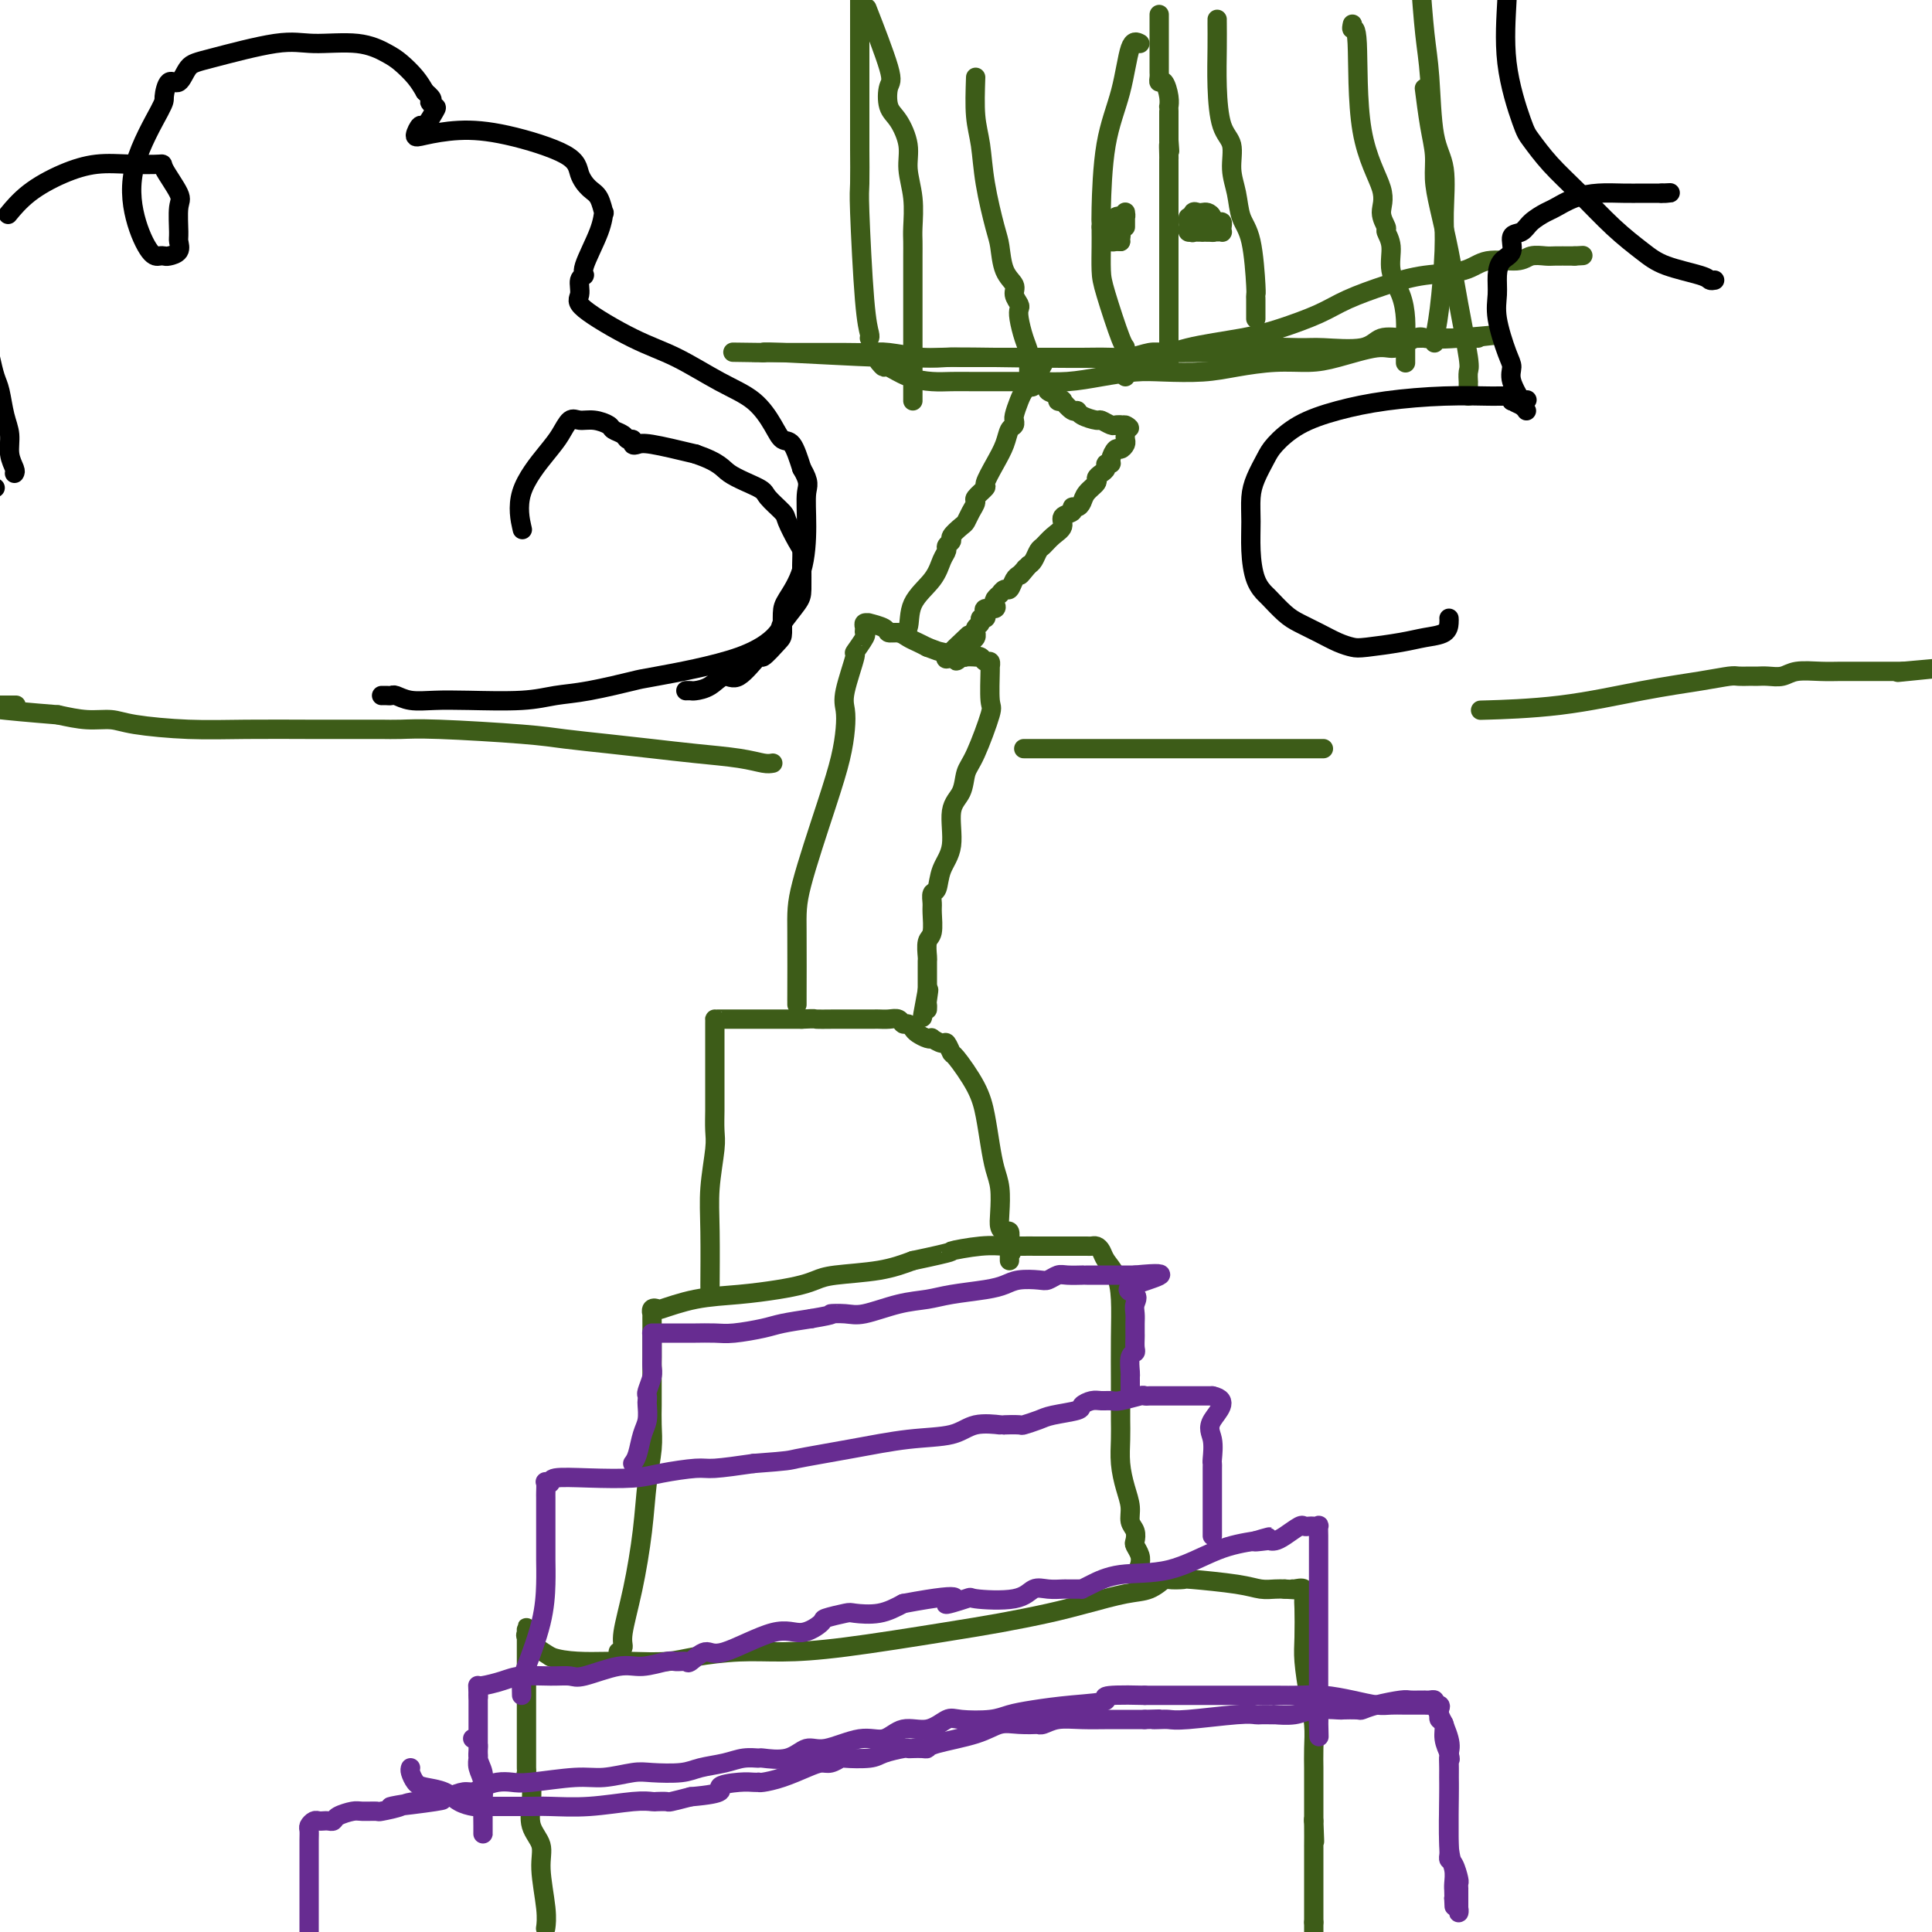 <svg viewBox='0 0 400 400' version='1.1' xmlns='http://www.w3.org/2000/svg' xmlns:xlink='http://www.w3.org/1999/xlink'><g fill='none' stroke='#3D5C18' stroke-width='4' stroke-linecap='round' stroke-linejoin='round'><path d='M113,399c-0.035,0.244 -0.069,0.489 0,0c0.069,-0.489 0.243,-1.711 0,-4c-0.243,-2.289 -0.903,-5.644 -1,-8c-0.097,-2.356 0.367,-3.713 0,-5c-0.367,-1.287 -1.566,-2.506 -2,-4c-0.434,-1.494 -0.102,-3.265 0,-4c0.102,-0.735 -0.025,-0.435 0,-1c0.025,-0.565 0.203,-1.997 0,-3c-0.203,-1.003 -0.786,-1.578 -1,-2c-0.214,-0.422 -0.057,-0.690 0,-1c0.057,-0.310 0.015,-0.662 0,-1c-0.015,-0.338 -0.004,-0.661 0,-1c0.004,-0.339 0.001,-0.692 0,-1c-0.001,-0.308 -0.000,-0.569 0,-1c0.000,-0.431 0.000,-1.030 0,-2c-0.000,-0.970 0.000,-2.311 0,-4c-0.000,-1.689 -0.000,-3.725 0,-7c0.000,-3.275 0.000,-7.788 0,-10c-0.000,-2.212 -0.001,-2.121 0,-2c0.001,0.121 0.006,0.273 0,0c-0.006,-0.273 -0.021,-0.971 0,-1c0.021,-0.029 0.078,0.611 0,1c-0.078,0.389 -0.290,0.528 0,1c0.290,0.472 1.083,1.278 2,2c0.917,0.722 1.959,1.361 3,2'/><path d='M114,343c2.997,1.158 7.989,1.053 11,1c3.011,-0.053 4.040,-0.052 6,0c1.960,0.052 4.850,0.156 7,0c2.150,-0.156 3.558,-0.573 6,-1c2.442,-0.427 5.916,-0.863 9,-1c3.084,-0.137 5.779,0.024 9,0c3.221,-0.024 6.970,-0.233 13,-1c6.030,-0.767 14.342,-2.094 20,-3c5.658,-0.906 8.663,-1.393 12,-2c3.337,-0.607 7.007,-1.333 10,-2c2.993,-0.667 5.311,-1.275 8,-2c2.689,-0.725 5.751,-1.567 8,-2c2.249,-0.433 3.684,-0.456 5,-1c1.316,-0.544 2.512,-1.607 3,-2c0.488,-0.393 0.269,-0.116 1,0c0.731,0.116 2.412,0.069 3,0c0.588,-0.069 0.083,-0.162 2,0c1.917,0.162 6.256,0.580 9,1c2.744,0.420 3.893,0.844 5,1c1.107,0.156 2.174,0.045 3,0c0.826,-0.045 1.413,-0.022 2,0'/><path d='M266,329c4.353,0.301 2.736,0.055 2,0c-0.736,-0.055 -0.589,0.081 0,0c0.589,-0.081 1.621,-0.380 2,0c0.379,0.380 0.104,1.440 0,2c-0.104,0.560 -0.038,0.620 0,2c0.038,1.380 0.049,4.080 0,6c-0.049,1.920 -0.157,3.060 0,5c0.157,1.940 0.578,4.680 1,7c0.422,2.320 0.845,4.218 1,6c0.155,1.782 0.041,3.446 0,5c-0.041,1.554 -0.011,2.998 0,4c0.011,1.002 0.003,1.564 0,2c-0.003,0.436 -0.001,0.747 0,1c0.001,0.253 0.000,0.448 0,1c-0.000,0.552 -0.000,1.460 0,2c0.000,0.540 0.000,0.712 0,1c-0.000,0.288 -0.000,0.693 0,1c0.000,0.307 0.000,0.516 0,1c-0.000,0.484 -0.000,1.242 0,2'/><path d='M272,377c0.309,7.718 0.083,3.013 0,1c-0.083,-2.013 -0.022,-1.335 0,0c0.022,1.335 0.006,3.328 0,4c-0.006,0.672 -0.002,0.024 0,0c0.002,-0.024 0.000,0.575 0,1c-0.000,0.425 -0.000,0.677 0,1c0.000,0.323 0.000,0.716 0,1c-0.000,0.284 -0.000,0.458 0,1c0.000,0.542 0.000,1.451 0,2c-0.000,0.549 -0.000,0.739 0,1c0.000,0.261 0.000,0.595 0,1c-0.000,0.405 -0.000,0.882 0,1c0.000,0.118 0.000,-0.122 0,0c-0.000,0.122 -0.000,0.606 0,1c0.000,0.394 0.000,0.697 0,1c-0.000,0.303 -0.000,0.606 0,1c0.000,0.394 0.000,0.879 0,1c-0.000,0.121 -0.000,-0.122 0,0c0.000,0.122 0.000,0.610 0,1c-0.000,0.390 -0.000,0.683 0,1c0.000,0.317 0.000,0.659 0,1'/><path d='M272,398c0.000,3.500 0.000,1.750 0,0'/><path d='M128,342c0.469,-0.277 0.937,-0.554 1,-1c0.063,-0.446 -0.281,-1.063 0,-3c0.281,-1.937 1.185,-5.196 2,-9c0.815,-3.804 1.539,-8.153 2,-12c0.461,-3.847 0.659,-7.193 1,-10c0.341,-2.807 0.823,-5.076 1,-7c0.177,-1.924 0.047,-3.503 0,-5c-0.047,-1.497 -0.013,-2.910 0,-4c0.013,-1.090 0.003,-1.855 0,-4c-0.003,-2.145 -0.001,-5.670 0,-8c0.001,-2.330 -0.001,-3.465 0,-4c0.001,-0.535 0.004,-0.469 0,-1c-0.004,-0.531 -0.017,-1.657 0,-2c0.017,-0.343 0.062,0.097 0,0c-0.062,-0.097 -0.232,-0.733 0,-1c0.232,-0.267 0.865,-0.166 1,0c0.135,0.166 -0.228,0.395 1,0c1.228,-0.395 4.047,-1.415 7,-2c2.953,-0.585 6.038,-0.734 9,-1c2.962,-0.266 5.799,-0.648 8,-1c2.201,-0.352 3.767,-0.674 5,-1c1.233,-0.326 2.135,-0.654 3,-1c0.865,-0.346 1.694,-0.708 4,-1c2.306,-0.292 6.087,-0.512 9,-1c2.913,-0.488 4.956,-1.244 7,-2'/><path d='M189,261c9.874,-2.094 7.560,-1.829 8,-2c0.440,-0.171 3.633,-0.778 6,-1c2.367,-0.222 3.908,-0.060 5,0c1.092,0.060 1.736,0.016 3,0c1.264,-0.016 3.150,-0.004 4,0c0.850,0.004 0.664,0.001 1,0c0.336,-0.001 1.193,-0.000 2,0c0.807,0.000 1.564,0.000 2,0c0.436,-0.000 0.550,-0.001 1,0c0.450,0.001 1.234,0.003 2,0c0.766,-0.003 1.514,-0.009 2,0c0.486,0.009 0.711,0.035 1,0c0.289,-0.035 0.641,-0.130 1,0c0.359,0.130 0.723,0.484 1,1c0.277,0.516 0.467,1.194 1,2c0.533,0.806 1.411,1.742 2,3c0.589,1.258 0.890,2.839 1,5c0.110,2.161 0.030,4.902 0,8c-0.030,3.098 -0.009,6.554 0,9c0.009,2.446 0.005,3.883 0,5c-0.005,1.117 -0.011,1.916 0,3c0.011,1.084 0.041,2.454 0,4c-0.041,1.546 -0.151,3.267 0,5c0.151,1.733 0.562,3.476 1,5c0.438,1.524 0.901,2.827 1,4c0.099,1.173 -0.166,2.215 0,3c0.166,0.785 0.763,1.313 1,2c0.237,0.687 0.115,1.535 0,2c-0.115,0.465 -0.223,0.548 0,1c0.223,0.452 0.778,1.272 1,2c0.222,0.728 0.111,1.364 0,2'/><path d='M236,324c0.619,8.687 0.166,2.906 0,1c-0.166,-1.906 -0.044,0.064 0,1c0.044,0.936 0.012,0.839 0,1c-0.012,0.161 -0.003,0.579 0,1c0.003,0.421 0.001,0.844 0,1c-0.001,0.156 -0.000,0.045 0,0c0.000,-0.045 0.000,-0.022 0,0'/><path d='M147,268c0.002,-0.586 0.004,-1.171 0,-1c-0.004,0.171 -0.015,1.100 0,-1c0.015,-2.100 0.057,-7.227 0,-11c-0.057,-3.773 -0.211,-6.191 0,-9c0.211,-2.809 0.789,-6.010 1,-8c0.211,-1.990 0.057,-2.770 0,-4c-0.057,-1.230 -0.015,-2.908 0,-4c0.015,-1.092 0.004,-1.596 0,-2c-0.004,-0.404 -0.001,-0.709 0,-2c0.001,-1.291 0.000,-3.568 0,-5c-0.000,-1.432 -0.000,-2.020 0,-3c0.000,-0.980 -0.000,-2.354 0,-3c0.000,-0.646 0.001,-0.565 0,-1c-0.001,-0.435 -0.002,-1.384 0,-2c0.002,-0.616 0.008,-0.897 0,-1c-0.008,-0.103 -0.031,-0.028 0,0c0.031,0.028 0.115,0.007 1,0c0.885,-0.007 2.569,-0.002 4,0c1.431,0.002 2.607,0.001 4,0c1.393,-0.001 3.002,-0.000 4,0c0.998,0.000 1.384,0.000 2,0c0.616,-0.000 1.462,-0.000 2,0c0.538,0.000 0.769,0.000 1,0'/><path d='M166,211c3.279,-0.155 2.475,-0.041 3,0c0.525,0.041 2.378,0.011 4,0c1.622,-0.011 3.011,-0.003 4,0c0.989,0.003 1.577,0.001 2,0c0.423,-0.001 0.680,-0.001 1,0c0.320,0.001 0.701,0.004 1,0c0.299,-0.004 0.514,-0.016 1,0c0.486,0.016 1.244,0.060 2,0c0.756,-0.060 1.511,-0.223 2,0c0.489,0.223 0.712,0.834 1,1c0.288,0.166 0.642,-0.113 1,0c0.358,0.113 0.721,0.618 1,1c0.279,0.382 0.474,0.643 1,1c0.526,0.357 1.384,0.812 2,1c0.616,0.188 0.992,0.111 1,0c0.008,-0.111 -0.351,-0.255 0,0c0.351,0.255 1.414,0.909 2,1c0.586,0.091 0.696,-0.382 1,0c0.304,0.382 0.802,1.620 1,2c0.198,0.380 0.094,-0.096 1,1c0.906,1.096 2.821,3.765 4,6c1.179,2.235 1.623,4.037 2,6c0.377,1.963 0.689,4.088 1,6c0.311,1.912 0.622,3.613 1,5c0.378,1.387 0.823,2.461 1,4c0.177,1.539 0.086,3.542 0,5c-0.086,1.458 -0.167,2.370 0,3c0.167,0.630 0.584,0.977 1,1c0.416,0.023 0.833,-0.279 1,0c0.167,0.279 0.083,1.140 0,2'/><path d='M209,257c0.774,4.200 0.207,1.700 0,1c-0.207,-0.700 -0.056,0.400 0,1c0.056,0.600 0.015,0.700 0,1c-0.015,0.300 -0.004,0.800 0,1c0.004,0.200 0.002,0.100 0,0'/><path d='M165,208c-0.000,-0.217 -0.001,-0.435 0,-1c0.001,-0.565 0.002,-1.478 0,-1c-0.002,0.478 -0.008,2.345 0,0c0.008,-2.345 0.030,-8.903 0,-13c-0.030,-4.097 -0.113,-5.734 1,-10c1.113,-4.266 3.420,-11.161 5,-16c1.580,-4.839 2.431,-7.620 3,-10c0.569,-2.380 0.854,-4.358 1,-6c0.146,-1.642 0.152,-2.948 0,-4c-0.152,-1.052 -0.461,-1.850 0,-4c0.461,-2.150 1.693,-5.651 2,-7c0.307,-1.349 -0.311,-0.547 0,-1c0.311,-0.453 1.552,-2.160 2,-3c0.448,-0.840 0.103,-0.814 0,-1c-0.103,-0.186 0.036,-0.583 0,-1c-0.036,-0.417 -0.246,-0.854 0,-1c0.246,-0.146 0.947,-0.001 1,0c0.053,0.001 -0.544,-0.140 0,0c0.544,0.140 2.229,0.562 3,1c0.771,0.438 0.629,0.891 1,1c0.371,0.109 1.254,-0.125 2,0c0.746,0.125 1.355,0.611 2,1c0.645,0.389 1.327,0.683 2,1c0.673,0.317 1.336,0.659 2,1'/><path d='M192,134c2.455,0.939 2.093,0.788 3,1c0.907,0.212 3.083,0.788 4,1c0.917,0.212 0.574,0.061 1,0c0.426,-0.061 1.620,-0.032 2,0c0.380,0.032 -0.056,0.065 0,0c0.056,-0.065 0.604,-0.230 1,0c0.396,0.230 0.641,0.854 1,1c0.359,0.146 0.831,-0.185 1,0c0.169,0.185 0.036,0.886 0,1c-0.036,0.114 0.026,-0.357 0,1c-0.026,1.357 -0.138,4.544 0,6c0.138,1.456 0.526,1.180 0,3c-0.526,1.820 -1.967,5.736 -3,8c-1.033,2.264 -1.657,2.877 -2,4c-0.343,1.123 -0.406,2.757 -1,4c-0.594,1.243 -1.718,2.097 -2,4c-0.282,1.903 0.278,4.856 0,7c-0.278,2.144 -1.395,3.478 -2,5c-0.605,1.522 -0.697,3.231 -1,4c-0.303,0.769 -0.817,0.599 -1,1c-0.183,0.401 -0.035,1.372 0,2c0.035,0.628 -0.043,0.913 0,2c0.043,1.087 0.208,2.978 0,4c-0.208,1.022 -0.788,1.176 -1,2c-0.212,0.824 -0.057,2.319 0,3c0.057,0.681 0.015,0.550 0,1c-0.015,0.450 -0.004,1.481 0,2c0.004,0.519 0.001,0.524 0,1c-0.001,0.476 -0.000,1.422 0,2c0.000,0.578 0.000,0.789 0,1'/><path d='M192,205c-2.011,10.697 -0.539,3.441 0,1c0.539,-2.441 0.144,-0.067 0,1c-0.144,1.067 -0.039,0.826 0,1c0.039,0.174 0.011,0.764 0,1c-0.011,0.236 -0.006,0.118 0,0'/><path d='M185,131c0.198,-0.005 0.395,-0.011 1,0c0.605,0.011 1.616,0.038 2,-1c0.384,-1.038 0.140,-3.143 1,-5c0.860,-1.857 2.823,-3.468 4,-5c1.177,-1.532 1.567,-2.987 2,-4c0.433,-1.013 0.907,-1.585 1,-2c0.093,-0.415 -0.196,-0.674 0,-1c0.196,-0.326 0.878,-0.720 1,-1c0.122,-0.280 -0.317,-0.446 0,-1c0.317,-0.554 1.389,-1.495 2,-2c0.611,-0.505 0.760,-0.573 1,-1c0.240,-0.427 0.570,-1.211 1,-2c0.430,-0.789 0.958,-1.582 1,-2c0.042,-0.418 -0.402,-0.460 0,-1c0.402,-0.540 1.652,-1.577 2,-2c0.348,-0.423 -0.204,-0.231 0,-1c0.204,-0.769 1.165,-2.497 2,-4c0.835,-1.503 1.544,-2.781 2,-4c0.456,-1.219 0.657,-2.381 1,-3c0.343,-0.619 0.827,-0.697 1,-1c0.173,-0.303 0.035,-0.830 0,-1c-0.035,-0.170 0.032,0.018 0,0c-0.032,-0.018 -0.163,-0.242 0,-1c0.163,-0.758 0.621,-2.048 1,-3c0.379,-0.952 0.679,-1.564 1,-2c0.321,-0.436 0.663,-0.696 1,-1c0.337,-0.304 0.668,-0.652 1,-1'/><path d='M214,79c4.437,-8.048 1.029,-2.167 0,0c-1.029,2.167 0.321,0.622 1,0c0.679,-0.622 0.689,-0.321 1,0c0.311,0.321 0.925,0.661 1,1c0.075,0.339 -0.388,0.677 0,1c0.388,0.323 1.627,0.630 2,1c0.373,0.370 -0.121,0.802 0,1c0.121,0.198 0.856,0.161 1,0c0.144,-0.161 -0.305,-0.445 0,0c0.305,0.445 1.362,1.621 2,2c0.638,0.379 0.857,-0.038 1,0c0.143,0.038 0.209,0.532 1,1c0.791,0.468 2.306,0.910 3,1c0.694,0.090 0.568,-0.172 1,0c0.432,0.172 1.424,0.777 2,1c0.576,0.223 0.736,0.064 1,0c0.264,-0.064 0.632,-0.032 1,0'/><path d='M232,88c3.011,1.344 1.540,0.205 1,0c-0.540,-0.205 -0.148,0.524 0,1c0.148,0.476 0.051,0.700 0,1c-0.051,0.300 -0.056,0.675 0,1c0.056,0.325 0.174,0.599 0,1c-0.174,0.401 -0.639,0.930 -1,1c-0.361,0.070 -0.618,-0.318 -1,0c-0.382,0.318 -0.890,1.342 -1,2c-0.110,0.658 0.176,0.950 0,1c-0.176,0.050 -0.816,-0.142 -1,0c-0.184,0.142 0.088,0.618 0,1c-0.088,0.382 -0.534,0.669 -1,1c-0.466,0.331 -0.950,0.706 -1,1c-0.050,0.294 0.336,0.509 0,1c-0.336,0.491 -1.394,1.259 -2,2c-0.606,0.741 -0.759,1.455 -1,2c-0.241,0.545 -0.571,0.923 -1,1c-0.429,0.077 -0.958,-0.145 -1,0c-0.042,0.145 0.402,0.659 0,1c-0.402,0.341 -1.652,0.510 -2,1c-0.348,0.490 0.205,1.301 0,2c-0.205,0.699 -1.168,1.287 -2,2c-0.832,0.713 -1.532,1.552 -2,2c-0.468,0.448 -0.703,0.505 -1,1c-0.297,0.495 -0.656,1.427 -1,2c-0.344,0.573 -0.672,0.786 -1,1'/><path d='M213,117c-2.869,3.490 -1.542,1.713 -1,1c0.542,-0.713 0.300,-0.364 0,0c-0.300,0.364 -0.659,0.743 -1,1c-0.341,0.257 -0.665,0.394 -1,1c-0.335,0.606 -0.682,1.682 -1,2c-0.318,0.318 -0.608,-0.122 -1,0c-0.392,0.122 -0.888,0.807 -1,1c-0.112,0.193 0.159,-0.107 0,0c-0.159,0.107 -0.747,0.620 -1,1c-0.253,0.380 -0.172,0.628 0,1c0.172,0.372 0.434,0.869 0,1c-0.434,0.131 -1.565,-0.106 -2,0c-0.435,0.106 -0.173,0.553 0,1c0.173,0.447 0.257,0.894 0,1c-0.257,0.106 -0.854,-0.130 -1,0c-0.146,0.130 0.158,0.626 0,1c-0.158,0.374 -0.778,0.625 -1,1c-0.222,0.375 -0.045,0.874 0,1c0.045,0.126 -0.044,-0.120 0,0c0.044,0.120 0.219,0.607 0,1c-0.219,0.393 -0.832,0.693 -1,1c-0.168,0.307 0.109,0.621 0,1c-0.109,0.379 -0.602,0.823 -1,1c-0.398,0.177 -0.699,0.089 -1,0'/><path d='M199,135c-2.124,3.012 -0.433,1.543 0,1c0.433,-0.543 -0.391,-0.160 -1,0c-0.609,0.160 -1.003,0.098 -1,0c0.003,-0.098 0.403,-0.233 0,0c-0.403,0.233 -1.608,0.832 -1,0c0.608,-0.832 3.031,-3.095 4,-4c0.969,-0.905 0.485,-0.453 0,0'/><path d='M182,75c0.397,0.475 0.793,0.950 1,1c0.207,0.050 0.223,-0.326 1,0c0.777,0.326 2.315,1.355 4,2c1.685,0.645 3.516,0.905 5,1c1.484,0.095 2.620,0.026 4,0c1.380,-0.026 3.003,-0.007 4,0c0.997,0.007 1.366,0.003 2,0c0.634,-0.003 1.531,-0.003 3,0c1.469,0.003 3.508,0.011 5,0c1.492,-0.011 2.436,-0.042 4,0c1.564,0.042 3.746,0.155 6,0c2.254,-0.155 4.578,-0.580 7,-1c2.422,-0.420 4.943,-0.834 7,-1c2.057,-0.166 3.652,-0.082 6,0c2.348,0.082 5.450,0.164 8,0c2.550,-0.164 4.549,-0.574 7,-1c2.451,-0.426 5.354,-0.869 8,-1c2.646,-0.131 5.034,0.048 7,0c1.966,-0.048 3.511,-0.325 6,-1c2.489,-0.675 5.922,-1.750 8,-2c2.078,-0.250 2.802,0.325 4,0c1.198,-0.325 2.869,-1.551 4,-2c1.131,-0.449 1.720,-0.120 2,0c0.280,0.120 0.250,0.032 1,0c0.750,-0.032 2.280,-0.009 3,0c0.720,0.009 0.629,0.002 1,0c0.371,-0.002 1.204,-0.001 2,0c0.796,0.001 1.553,0.000 2,0c0.447,-0.000 0.582,-0.000 1,0c0.418,0.000 1.119,0.000 1,0c-0.119,-0.000 -1.060,-0.000 -2,0'/><path d='M304,70c12.689,-1.390 2.913,-0.365 -2,0c-4.913,0.365 -4.961,0.070 -6,0c-1.039,-0.070 -3.068,0.087 -5,0c-1.932,-0.087 -3.768,-0.417 -5,0c-1.232,0.417 -1.859,1.580 -4,2c-2.141,0.420 -5.797,0.099 -8,0c-2.203,-0.099 -2.953,0.026 -5,0c-2.047,-0.026 -5.390,-0.204 -8,0c-2.610,0.204 -4.488,0.791 -6,1c-1.512,0.209 -2.660,0.042 -5,0c-2.340,-0.042 -5.873,0.041 -8,0c-2.127,-0.041 -2.848,-0.207 -4,0c-1.152,0.207 -2.735,0.788 -4,1c-1.265,0.212 -2.214,0.057 -4,0c-1.786,-0.057 -4.411,-0.015 -6,0c-1.589,0.015 -2.144,0.004 -3,0c-0.856,-0.004 -2.014,-0.001 -4,0c-1.986,0.001 -4.799,0.000 -7,0c-2.201,-0.000 -3.790,0.001 -5,0c-1.210,-0.001 -2.043,-0.004 -3,0c-0.957,0.004 -2.039,0.015 -3,0c-0.961,-0.015 -1.802,-0.057 -3,0c-1.198,0.057 -2.755,0.211 -5,0c-2.245,-0.211 -5.179,-0.789 -7,-1c-1.821,-0.211 -2.529,-0.057 -4,0c-1.471,0.057 -3.704,0.015 -5,0c-1.296,-0.015 -1.654,-0.004 -2,0c-0.346,0.004 -0.681,0.001 -2,0c-1.319,-0.001 -3.622,-0.000 -5,0c-1.378,0.000 -1.833,0.000 -3,0c-1.167,-0.000 -3.048,-0.000 -4,0c-0.952,0.000 -0.976,0.000 -1,0'/><path d='M158,73c-11.912,-0.155 -3.692,-0.043 -1,0c2.692,0.043 -0.142,0.015 -1,0c-0.858,-0.015 0.262,-0.018 1,0c0.738,0.018 1.096,0.057 1,0c-0.096,-0.057 -0.645,-0.210 4,0c4.645,0.210 14.483,0.782 21,1c6.517,0.218 9.711,0.080 12,0c2.289,-0.080 3.673,-0.104 11,0c7.327,0.104 20.598,0.334 28,0c7.402,-0.334 8.934,-1.233 12,-2c3.066,-0.767 7.665,-1.402 11,-2c3.335,-0.598 5.407,-1.158 8,-2c2.593,-0.842 5.709,-1.964 8,-3c2.291,-1.036 3.758,-1.984 6,-3c2.242,-1.016 5.258,-2.099 8,-3c2.742,-0.901 5.209,-1.618 8,-2c2.791,-0.382 5.907,-0.428 8,-1c2.093,-0.572 3.164,-1.670 5,-2c1.836,-0.330 4.436,0.108 6,0c1.564,-0.108 2.094,-0.761 3,-1c0.906,-0.239 2.190,-0.064 3,0c0.810,0.064 1.145,0.017 2,0c0.855,-0.017 2.230,-0.005 3,0c0.770,0.005 0.934,0.001 1,0c0.066,-0.001 0.033,-0.001 0,0'/><path d='M326,53c3.000,-0.167 1.500,-0.083 0,0'/><path d='M180,70c0.083,-0.141 0.166,-0.281 0,-1c-0.166,-0.719 -0.580,-2.015 -1,-7c-0.420,-4.985 -0.845,-13.659 -1,-18c-0.155,-4.341 -0.042,-4.349 0,-6c0.042,-1.651 0.011,-4.945 0,-7c-0.011,-2.055 -0.003,-2.870 0,-5c0.003,-2.130 0.001,-5.573 0,-8c-0.001,-2.427 -0.000,-3.836 0,-7c0.000,-3.164 0.000,-8.082 0,-13'/><path d='M180,3c-0.450,-1.153 -0.900,-2.305 0,0c0.900,2.305 3.149,8.069 4,11c0.851,2.931 0.304,3.031 0,4c-0.304,0.969 -0.365,2.809 0,4c0.365,1.191 1.155,1.733 2,3c0.845,1.267 1.743,3.259 2,5c0.257,1.741 -0.127,3.232 0,5c0.127,1.768 0.766,3.815 1,6c0.234,2.185 0.063,4.510 0,6c-0.063,1.490 -0.017,2.146 0,3c0.017,0.854 0.004,1.905 0,3c-0.004,1.095 -0.001,2.234 0,3c0.001,0.766 0.000,1.161 0,2c-0.000,0.839 -0.000,2.123 0,3c0.000,0.877 0.000,1.346 0,2c-0.000,0.654 -0.000,1.491 0,2c0.000,0.509 0.000,0.688 0,1c-0.000,0.312 -0.000,0.756 0,1c0.000,0.244 0.000,0.288 0,1c-0.000,0.712 -0.000,2.092 0,3c0.000,0.908 0.000,1.343 0,2c-0.000,0.657 -0.000,1.534 0,2c0.000,0.466 0.000,0.520 0,1c-0.000,0.480 -0.000,1.385 0,2c0.000,0.615 0.000,0.938 0,1c-0.000,0.062 -0.000,-0.137 0,0c0.000,0.137 0.000,0.611 0,1c-0.000,0.389 -0.000,0.692 0,1c0.000,0.308 0.000,0.621 0,1c-0.000,0.379 -0.000,0.822 0,1c0.000,0.178 0.000,0.089 0,0'/><path d='M297,71c-0.082,-0.059 -0.164,-0.119 0,-1c0.164,-0.881 0.573,-2.584 1,-6c0.427,-3.416 0.872,-8.544 1,-12c0.128,-3.456 -0.060,-5.241 0,-8c0.060,-2.759 0.367,-6.494 0,-9c-0.367,-2.506 -1.408,-3.785 -2,-7c-0.592,-3.215 -0.736,-8.366 -1,-12c-0.264,-3.634 -0.647,-5.753 -1,-9c-0.353,-3.247 -0.677,-7.624 -1,-12'/><path d='M295,19c-0.082,-0.642 -0.163,-1.284 0,0c0.163,1.284 0.572,4.496 1,7c0.428,2.504 0.877,4.302 1,6c0.123,1.698 -0.079,3.295 0,5c0.079,1.705 0.438,3.516 1,6c0.562,2.484 1.328,5.640 2,9c0.672,3.360 1.252,6.924 2,11c0.748,4.076 1.665,8.664 2,11c0.335,2.336 0.090,2.418 0,3c-0.090,0.582 -0.024,1.662 0,2c0.024,0.338 0.006,-0.067 0,0c-0.006,0.067 -0.002,0.606 0,1c0.002,0.394 0.000,0.645 0,1c-0.000,0.355 -0.000,0.816 0,1c0.000,0.184 0.000,0.092 0,0'/><path d='M202,16c-0.097,2.877 -0.194,5.755 0,8c0.194,2.245 0.681,3.858 1,6c0.319,2.142 0.472,4.815 1,8c0.528,3.185 1.433,6.884 2,9c0.567,2.116 0.797,2.651 1,4c0.203,1.349 0.380,3.513 1,5c0.620,1.487 1.682,2.298 2,3c0.318,0.702 -0.108,1.297 0,2c0.108,0.703 0.751,1.515 1,2c0.249,0.485 0.105,0.645 0,1c-0.105,0.355 -0.172,0.907 0,2c0.172,1.093 0.582,2.727 1,4c0.418,1.273 0.844,2.186 1,3c0.156,0.814 0.042,1.528 0,2c-0.042,0.472 -0.011,0.701 0,1c0.011,0.299 0.003,0.668 0,1c-0.003,0.332 -0.001,0.628 0,1c0.001,0.372 0.000,0.821 0,1c-0.000,0.179 -0.000,0.090 0,0'/><path d='M236,9c-0.702,-0.362 -1.403,-0.725 -2,1c-0.597,1.725 -1.088,5.537 -2,9c-0.912,3.463 -2.244,6.576 -3,11c-0.756,4.424 -0.934,10.159 -1,13c-0.066,2.841 -0.018,2.788 0,3c0.018,0.212 0.006,0.690 0,1c-0.006,0.310 -0.005,0.451 0,1c0.005,0.549 0.016,1.504 0,3c-0.016,1.496 -0.057,3.532 0,5c0.057,1.468 0.211,2.368 1,5c0.789,2.632 2.211,6.995 3,9c0.789,2.005 0.943,1.650 1,2c0.057,0.350 0.015,1.404 0,2c-0.015,0.596 -0.004,0.734 0,1c0.004,0.266 0.001,0.659 0,1c-0.001,0.341 -0.000,0.630 0,1c0.000,0.370 0.000,0.820 0,1c-0.000,0.180 -0.000,0.090 0,0'/><path d='M252,4c-0.004,0.041 -0.007,0.081 0,1c0.007,0.919 0.025,2.716 0,5c-0.025,2.284 -0.095,5.053 0,8c0.095,2.947 0.353,6.070 1,8c0.647,1.930 1.682,2.667 2,4c0.318,1.333 -0.083,3.261 0,5c0.083,1.739 0.649,3.288 1,5c0.351,1.712 0.486,3.586 1,5c0.514,1.414 1.406,2.368 2,5c0.594,2.632 0.891,6.943 1,9c0.109,2.057 0.029,1.860 0,2c-0.029,0.140 -0.008,0.616 0,1c0.008,0.384 0.002,0.678 0,1c-0.002,0.322 -0.001,0.674 0,1c0.001,0.326 0.000,0.626 0,1c-0.000,0.374 -0.000,0.821 0,1c0.000,0.179 0.000,0.089 0,0'/><path d='M280,5c-0.116,0.541 -0.232,1.082 0,1c0.232,-0.082 0.812,-0.785 1,3c0.188,3.785 -0.018,12.060 1,18c1.018,5.940 3.258,9.546 4,12c0.742,2.454 -0.013,3.754 0,5c0.013,1.246 0.795,2.436 1,3c0.205,0.564 -0.166,0.502 0,1c0.166,0.498 0.867,1.555 1,3c0.133,1.445 -0.304,3.279 0,5c0.304,1.721 1.349,3.331 2,5c0.651,1.669 0.906,3.399 1,5c0.094,1.601 0.025,3.074 0,4c-0.025,0.926 -0.007,1.306 0,2c0.007,0.694 0.002,1.701 0,2c-0.002,0.299 -0.000,-0.112 0,0c0.000,0.112 0.000,0.746 0,1c-0.000,0.254 -0.000,0.127 0,0'/><path d='M240,3c-0.000,0.438 -0.000,0.877 0,1c0.000,0.123 0.000,-0.069 0,0c-0.000,0.069 -0.000,0.400 0,1c0.000,0.600 0.000,1.470 0,2c-0.000,0.530 -0.000,0.719 0,1c0.000,0.281 0.000,0.654 0,1c-0.000,0.346 -0.000,0.666 0,1c0.000,0.334 0.000,0.681 0,1c-0.000,0.319 -0.000,0.610 0,1c0.000,0.390 0.000,0.877 0,1c-0.000,0.123 -0.001,-0.120 0,0c0.001,0.120 0.003,0.604 0,1c-0.003,0.396 -0.011,0.704 0,1c0.011,0.296 0.041,0.581 0,1c-0.041,0.419 -0.155,0.973 0,1c0.155,0.027 0.577,-0.474 1,0c0.423,0.474 0.845,1.923 1,3c0.155,1.077 0.041,1.781 0,2c-0.041,0.219 -0.011,-0.047 0,0c0.011,0.047 0.003,0.407 0,1c-0.003,0.593 -0.001,1.419 0,2c0.001,0.581 0.000,0.919 0,1c-0.000,0.081 -0.000,-0.094 0,0c0.000,0.094 0.000,0.455 0,1c-0.000,0.545 -0.000,1.272 0,2'/><path d='M242,29c0.309,4.140 0.083,1.492 0,1c-0.083,-0.492 -0.022,1.174 0,2c0.022,0.826 0.006,0.813 0,1c-0.006,0.187 -0.002,0.574 0,1c0.002,0.426 0.000,0.892 0,1c-0.000,0.108 -0.000,-0.140 0,0c0.000,0.140 0.000,0.670 0,1c-0.000,0.330 -0.000,0.461 0,1c0.000,0.539 0.000,1.488 0,2c-0.000,0.512 -0.000,0.588 0,1c0.000,0.412 0.000,1.161 0,2c-0.000,0.839 -0.000,1.767 0,2c0.000,0.233 0.000,-0.231 0,0c-0.000,0.231 -0.000,1.157 0,2c0.000,0.843 0.000,1.602 0,2c-0.000,0.398 -0.000,0.433 0,1c0.000,0.567 0.000,1.664 0,2c-0.000,0.336 -0.000,-0.090 0,1c0.000,1.090 0.000,3.696 0,5c-0.000,1.304 -0.000,1.305 0,2c0.000,0.695 0.000,2.084 0,3c-0.000,0.916 -0.000,1.358 0,2c0.000,0.642 0.000,1.482 0,2c0.000,0.518 0.000,0.712 0,1c0.000,0.288 0.000,0.669 0,1c0.000,0.331 0.000,0.614 0,1c0.000,0.386 0.000,0.877 0,1c0.000,0.123 0.000,-0.121 0,0c0.000,0.121 -0.000,0.606 0,1c0.000,0.394 0.000,0.697 0,1'/><path d='M242,72c0.000,6.818 0.000,2.364 0,1c0.000,-1.364 0.000,0.364 0,1c0.000,0.636 0.000,0.182 0,0c0.000,-0.182 0.000,-0.091 0,0'/><path d='M233,47c-0.000,-0.340 -0.000,-0.681 0,-1c0.000,-0.319 0.001,-0.618 0,-1c-0.001,-0.382 -0.003,-0.848 0,-1c0.003,-0.152 0.011,0.011 0,0c-0.011,-0.011 -0.041,-0.195 0,0c0.041,0.195 0.155,0.770 0,1c-0.155,0.230 -0.577,0.115 -1,0'/><path d='M232,45c-0.382,-0.358 -0.835,-0.253 -1,0c-0.165,0.253 -0.040,0.655 0,1c0.040,0.345 -0.003,0.633 0,1c0.003,0.367 0.053,0.812 0,1c-0.053,0.188 -0.210,0.117 0,0c0.210,-0.117 0.785,-0.280 1,0c0.215,0.280 0.068,1.003 0,1c-0.068,-0.003 -0.057,-0.734 0,-1c0.057,-0.266 0.159,-0.069 0,0c-0.159,0.069 -0.579,0.008 -1,0c-0.421,-0.008 -0.842,0.036 -1,0c-0.158,-0.036 -0.053,-0.153 0,0c0.053,0.153 0.056,0.577 0,1c-0.056,0.423 -0.169,0.845 0,1c0.169,0.155 0.620,0.044 1,0c0.380,-0.044 0.690,-0.022 1,0'/><path d='M232,50c-0.013,0.612 -0.045,-0.358 0,-1c0.045,-0.642 0.166,-0.957 0,-1c-0.166,-0.043 -0.619,0.185 -1,0c-0.381,-0.185 -0.690,-0.781 -1,-1c-0.310,-0.219 -0.622,-0.059 -1,0c-0.378,0.059 -0.822,0.017 -1,0c-0.178,-0.017 -0.089,-0.008 0,0'/><path d='M246,45c-0.006,0.340 -0.013,0.679 0,1c0.013,0.321 0.045,0.622 0,1c-0.045,0.378 -0.167,0.833 0,1c0.167,0.167 0.623,0.045 1,0c0.377,-0.045 0.675,-0.012 1,0c0.325,0.012 0.678,0.003 1,0c0.322,-0.003 0.612,-0.001 1,0c0.388,0.001 0.875,0.001 1,0c0.125,-0.001 -0.110,-0.003 0,0c0.110,0.003 0.566,0.011 1,0c0.434,-0.011 0.846,-0.041 1,0c0.154,0.041 0.051,0.155 0,0c-0.051,-0.155 -0.051,-0.577 0,-1c0.051,-0.423 0.154,-0.845 0,-1c-0.154,-0.155 -0.566,-0.041 -1,0c-0.434,0.041 -0.889,0.011 -1,0c-0.111,-0.011 0.124,-0.003 0,0c-0.124,0.003 -0.607,0.001 -1,0c-0.393,-0.001 -0.697,-0.000 -1,0'/><path d='M249,46c-0.467,-0.144 -0.136,0.497 0,1c0.136,0.503 0.075,0.867 0,1c-0.075,0.133 -0.164,0.034 0,0c0.164,-0.034 0.581,-0.001 1,0c0.419,0.001 0.841,-0.028 1,0c0.159,0.028 0.054,0.112 0,0c-0.054,-0.112 -0.056,-0.422 0,-1c0.056,-0.578 0.169,-1.424 0,-2c-0.169,-0.576 -0.620,-0.881 -1,-1c-0.380,-0.119 -0.690,-0.053 -1,0c-0.310,0.053 -0.620,0.091 -1,0c-0.380,-0.091 -0.831,-0.312 -1,0c-0.169,0.312 -0.056,1.155 0,2c0.056,0.845 0.057,1.690 0,2c-0.057,0.310 -0.170,0.083 0,0c0.170,-0.083 0.623,-0.022 1,0c0.377,0.022 0.679,0.006 1,0c0.321,-0.006 0.660,-0.003 1,0'/><path d='M250,48c0.691,-0.016 0.917,-0.056 1,0c0.083,0.056 0.022,0.207 0,0c-0.022,-0.207 -0.006,-0.774 0,-1c0.006,-0.226 0.003,-0.113 0,0'/><path d='M160,158c-0.494,0.089 -0.988,0.179 -2,0c-1.012,-0.179 -2.541,-0.625 -5,-1c-2.459,-0.375 -5.847,-0.678 -9,-1c-3.153,-0.322 -6.071,-0.665 -9,-1c-2.929,-0.335 -5.868,-0.664 -9,-1c-3.132,-0.336 -6.456,-0.678 -9,-1c-2.544,-0.322 -4.308,-0.622 -9,-1c-4.692,-0.378 -12.313,-0.833 -17,-1c-4.687,-0.167 -6.439,-0.045 -8,0c-1.561,0.045 -2.929,0.012 -4,0c-1.071,-0.012 -1.845,-0.003 -2,0c-0.155,0.003 0.309,0.001 0,0c-0.309,-0.001 -1.391,-0.000 -2,0c-0.609,0.000 -0.745,-0.000 -1,0c-0.255,0.000 -0.628,0.001 -1,0c-0.372,-0.001 -0.742,-0.003 -2,0c-1.258,0.003 -3.402,0.011 -7,0c-3.598,-0.011 -8.649,-0.041 -13,0c-4.351,0.041 -8.003,0.152 -12,0c-3.997,-0.152 -8.339,-0.566 -11,-1c-2.661,-0.434 -3.639,-0.886 -5,-1c-1.361,-0.114 -3.103,0.110 -5,0c-1.897,-0.110 -3.948,-0.555 -6,-1'/><path d='M12,148c-25.022,-2.000 -13.578,-2.000 -10,-2c3.578,0.000 -0.711,0.000 -5,0'/><path d='M212,155c-0.084,0.000 -0.168,0.000 1,0c1.168,0.000 3.587,0.000 6,0c2.413,0.000 4.821,0.000 8,0c3.179,-0.000 7.130,0.000 10,0c2.870,0.000 4.658,0.000 7,0c2.342,0.000 5.238,0.000 7,0c1.762,0.000 2.388,0.000 3,0c0.612,0.000 1.208,0.000 2,0c0.792,0.000 1.780,0.000 3,0c1.220,0.000 2.671,0.000 4,0c1.329,0.000 2.537,-0.000 4,0c1.463,0.000 3.180,0.000 4,0c0.820,0.000 0.742,0.000 1,0c0.258,0.000 0.853,0.000 1,0c0.147,0.000 -0.153,-0.000 0,0c0.153,0.000 0.758,0.000 1,0c0.242,0.000 0.121,0.000 0,0'/><path d='M308,147c-1.268,0.036 -2.537,0.073 0,0c2.537,-0.073 8.878,-0.254 15,-1c6.122,-0.746 12.025,-2.056 17,-3c4.975,-0.944 9.021,-1.521 12,-2c2.979,-0.479 4.892,-0.860 6,-1c1.108,-0.140 1.412,-0.038 2,0c0.588,0.038 1.459,0.011 2,0c0.541,-0.011 0.751,-0.007 1,0c0.249,0.007 0.537,0.016 1,0c0.463,-0.016 1.099,-0.057 2,0c0.901,0.057 2.065,0.211 3,0c0.935,-0.211 1.640,-0.789 3,-1c1.360,-0.211 3.376,-0.057 5,0c1.624,0.057 2.855,0.015 4,0c1.145,-0.015 2.205,-0.004 3,0c0.795,0.004 1.326,0.001 2,0c0.674,-0.001 1.490,-0.000 2,0c0.510,0.000 0.715,0.000 1,0c0.285,-0.000 0.650,-0.000 1,0c0.350,0.000 0.685,0.000 1,0c0.315,-0.000 0.610,-0.000 1,0c0.390,0.000 0.874,0.000 1,0c0.126,-0.000 -0.107,-0.000 0,0c0.107,0.000 0.553,0.000 1,0'/><path d='M394,139c13.600,-1.244 4.600,-0.356 1,0c-3.600,0.356 -1.800,0.178 0,0'/></g>
<g fill='none' stroke='#000000' stroke-width='4' stroke-linecap='round' stroke-linejoin='round'><path d='M-1,101c0.000,0.000 0.000,0.000 0,0c0.000,0.000 0.000,0.000 0,0'/><path d='M3,98c0.120,-0.181 0.239,-0.363 0,-1c-0.239,-0.637 -0.838,-1.730 -1,-3c-0.162,-1.270 0.111,-2.716 0,-4c-0.111,-1.284 -0.607,-2.406 -1,-4c-0.393,-1.594 -0.683,-3.660 -1,-5c-0.317,-1.340 -0.662,-1.954 -1,-3c-0.338,-1.046 -0.669,-2.523 -1,-4'/><path d='M2,44c-0.286,0.348 -0.571,0.696 0,0c0.571,-0.696 2.000,-2.435 4,-4c2.000,-1.565 4.571,-2.956 7,-4c2.429,-1.044 4.715,-1.741 7,-2c2.285,-0.259 4.570,-0.081 7,0c2.430,0.081 5.005,0.063 6,0c0.995,-0.063 0.410,-0.173 1,1c0.590,1.173 2.356,3.627 3,5c0.644,1.373 0.166,1.664 0,3c-0.166,1.336 -0.019,3.717 0,5c0.019,1.283 -0.088,1.468 0,2c0.088,0.532 0.373,1.412 0,2c-0.373,0.588 -1.402,0.886 -2,1c-0.598,0.114 -0.764,0.046 -1,0c-0.236,-0.046 -0.543,-0.068 -1,0c-0.457,0.068 -1.065,0.228 -2,-1c-0.935,-1.228 -2.196,-3.844 -3,-7c-0.804,-3.156 -1.152,-6.853 0,-11c1.152,-4.147 3.803,-8.743 5,-11c1.197,-2.257 0.941,-2.175 1,-3c0.059,-0.825 0.433,-2.558 1,-3c0.567,-0.442 1.326,0.408 2,0c0.674,-0.408 1.263,-2.072 2,-3c0.737,-0.928 1.622,-1.118 5,-2c3.378,-0.882 9.250,-2.455 13,-3c3.750,-0.545 5.379,-0.060 8,0c2.621,0.060 6.236,-0.304 9,0c2.764,0.304 4.679,1.277 6,2c1.321,0.723 2.048,1.195 3,2c0.952,0.805 2.129,1.944 3,3c0.871,1.056 1.435,2.028 2,3'/><path d='M88,19c2.340,1.942 1.188,1.797 1,2c-0.188,0.203 0.586,0.755 1,1c0.414,0.245 0.467,0.182 0,1c-0.467,0.818 -1.454,2.517 -2,3c-0.546,0.483 -0.649,-0.248 -1,0c-0.351,0.248 -0.949,1.476 -1,2c-0.051,0.524 0.444,0.345 2,0c1.556,-0.345 4.174,-0.857 7,-1c2.826,-0.143 5.860,0.081 10,1c4.140,0.919 9.386,2.531 12,4c2.614,1.469 2.595,2.794 3,4c0.405,1.206 1.232,2.293 2,3c0.768,0.707 1.476,1.033 2,2c0.524,0.967 0.863,2.574 1,3c0.137,0.426 0.071,-0.330 0,0c-0.071,0.330 -0.147,1.744 -1,4c-0.853,2.256 -2.482,5.353 -3,7c-0.518,1.647 0.074,1.844 0,2c-0.074,0.156 -0.814,0.269 -1,1c-0.186,0.731 0.181,2.078 0,3c-0.181,0.922 -0.909,1.417 1,3c1.909,1.583 6.455,4.254 10,6c3.545,1.746 6.091,2.566 9,4c2.909,1.434 6.183,3.480 9,5c2.817,1.520 5.177,2.512 7,4c1.823,1.488 3.107,3.471 4,5c0.893,1.529 1.394,2.604 2,3c0.606,0.396 1.316,0.113 2,1c0.684,0.887 1.342,2.943 2,5'/><path d='M166,97c1.769,2.996 1.192,3.486 1,5c-0.192,1.514 0.001,4.052 0,7c-0.001,2.948 -0.197,6.307 -1,9c-0.803,2.693 -2.212,4.720 -3,6c-0.788,1.280 -0.954,1.813 -1,3c-0.046,1.187 0.028,3.027 0,4c-0.028,0.973 -0.156,1.078 -1,2c-0.844,0.922 -2.403,2.660 -3,3c-0.597,0.340 -0.234,-0.718 -1,0c-0.766,0.718 -2.663,3.212 -4,4c-1.337,0.788 -2.113,-0.128 -3,0c-0.887,0.128 -1.884,1.302 -3,2c-1.116,0.698 -2.351,0.919 -3,1c-0.649,0.081 -0.713,0.022 -1,0c-0.287,-0.022 -0.796,-0.006 -1,0c-0.204,0.006 -0.102,0.003 0,0'/><path d='M108,109c0.131,0.576 0.262,1.152 0,0c-0.262,-1.152 -0.916,-4.032 0,-7c0.916,-2.968 3.403,-6.026 5,-8c1.597,-1.974 2.306,-2.866 3,-4c0.694,-1.134 1.375,-2.511 2,-3c0.625,-0.489 1.193,-0.090 2,0c0.807,0.090 1.851,-0.130 3,0c1.149,0.130 2.403,0.608 3,1c0.597,0.392 0.538,0.697 1,1c0.462,0.303 1.447,0.603 2,1c0.553,0.397 0.674,0.889 1,1c0.326,0.111 0.855,-0.161 1,0c0.145,0.161 -0.095,0.754 0,1c0.095,0.246 0.526,0.143 1,0c0.474,-0.143 0.993,-0.327 3,0c2.007,0.327 5.504,1.163 9,2'/><path d='M144,94c5.264,1.827 5.423,2.896 7,4c1.577,1.104 4.573,2.243 6,3c1.427,0.757 1.286,1.133 2,2c0.714,0.867 2.282,2.225 3,3c0.718,0.775 0.585,0.967 1,2c0.415,1.033 1.378,2.908 2,4c0.622,1.092 0.901,1.403 1,2c0.099,0.597 0.016,1.480 0,3c-0.016,1.520 0.034,3.676 0,5c-0.034,1.324 -0.154,1.816 -1,3c-0.846,1.184 -2.419,3.062 -3,4c-0.581,0.938 -0.170,0.938 -1,2c-0.830,1.062 -2.902,3.187 -8,5c-5.098,1.813 -13.221,3.313 -17,4c-3.779,0.687 -3.212,0.563 -5,1c-1.788,0.437 -5.930,1.437 -9,2c-3.070,0.563 -5.070,0.688 -7,1c-1.930,0.312 -3.792,0.812 -7,1c-3.208,0.188 -7.763,0.064 -11,0c-3.237,-0.064 -5.157,-0.070 -7,0c-1.843,0.070 -3.608,0.215 -5,0c-1.392,-0.215 -2.412,-0.790 -3,-1c-0.588,-0.210 -0.745,-0.056 -1,0c-0.255,0.056 -0.607,0.015 -1,0c-0.393,-0.015 -0.827,-0.004 -1,0c-0.173,0.004 -0.087,0.002 0,0'/><path d='M300,128c0.019,0.220 0.037,0.441 0,1c-0.037,0.559 -0.131,1.457 -1,2c-0.869,0.543 -2.514,0.732 -4,1c-1.486,0.268 -2.812,0.616 -5,1c-2.188,0.384 -5.236,0.804 -7,1c-1.764,0.196 -2.243,0.167 -3,0c-0.757,-0.167 -1.793,-0.472 -3,-1c-1.207,-0.528 -2.584,-1.278 -4,-2c-1.416,-0.722 -2.869,-1.415 -4,-2c-1.131,-0.585 -1.939,-1.060 -3,-2c-1.061,-0.940 -2.375,-2.343 -3,-3c-0.625,-0.657 -0.560,-0.566 -1,-1c-0.440,-0.434 -1.384,-1.392 -2,-3c-0.616,-1.608 -0.905,-3.866 -1,-6c-0.095,-2.134 0.003,-4.145 0,-6c-0.003,-1.855 -0.107,-3.553 0,-5c0.107,-1.447 0.426,-2.642 1,-4c0.574,-1.358 1.404,-2.878 2,-4c0.596,-1.122 0.959,-1.845 2,-3c1.041,-1.155 2.759,-2.740 5,-4c2.241,-1.260 5.006,-2.194 8,-3c2.994,-0.806 6.217,-1.484 10,-2c3.783,-0.516 8.127,-0.870 12,-1c3.873,-0.130 7.276,-0.035 9,0c1.724,0.035 1.768,0.009 2,0c0.232,-0.009 0.650,0.000 1,0c0.350,-0.000 0.630,-0.010 1,0c0.370,0.010 0.830,0.041 1,0c0.170,-0.041 0.048,-0.155 0,0c-0.048,0.155 -0.024,0.577 0,1'/><path d='M313,83c5.756,-0.344 2.147,-0.204 1,0c-1.147,0.204 0.168,0.473 1,1c0.832,0.527 1.180,1.312 1,1c-0.180,-0.312 -0.887,-1.721 -1,-2c-0.113,-0.279 0.369,0.572 0,0c-0.369,-0.572 -1.587,-2.568 -2,-4c-0.413,-1.432 -0.020,-2.301 0,-3c0.020,-0.699 -0.333,-1.227 -1,-3c-0.667,-1.773 -1.649,-4.791 -2,-7c-0.351,-2.209 -0.071,-3.608 0,-5c0.071,-1.392 -0.066,-2.778 0,-4c0.066,-1.222 0.334,-2.281 1,-3c0.666,-0.719 1.730,-1.100 2,-2c0.270,-0.900 -0.252,-2.320 0,-3c0.252,-0.680 1.280,-0.619 2,-1c0.720,-0.381 1.132,-1.202 2,-2c0.868,-0.798 2.192,-1.573 3,-2c0.808,-0.427 1.102,-0.507 2,-1c0.898,-0.493 2.401,-1.400 4,-2c1.599,-0.600 3.293,-0.893 5,-1c1.707,-0.107 3.428,-0.029 5,0c1.572,0.029 2.996,0.008 4,0c1.004,-0.008 1.589,-0.002 2,0c0.411,0.002 0.649,0.001 1,0c0.351,-0.001 0.815,-0.000 1,0c0.185,0.000 0.093,0.000 0,0'/><path d='M344,40c3.022,-0.156 1.578,-0.044 1,0c-0.578,0.044 -0.289,0.022 0,0'/><path d='M355,58c-0.378,0.069 -0.755,0.139 -1,0c-0.245,-0.139 -0.356,-0.486 -2,-1c-1.644,-0.514 -4.820,-1.196 -7,-2c-2.180,-0.804 -3.365,-1.732 -5,-3c-1.635,-1.268 -3.721,-2.878 -6,-5c-2.279,-2.122 -4.751,-4.756 -7,-7c-2.249,-2.244 -4.273,-4.097 -6,-6c-1.727,-1.903 -3.156,-3.855 -4,-5c-0.844,-1.145 -1.102,-1.482 -2,-4c-0.898,-2.518 -2.434,-7.216 -3,-12c-0.566,-4.784 -0.162,-9.652 0,-13c0.162,-3.348 0.081,-5.174 0,-7'/></g>
<g fill='none' stroke='#672C91' stroke-width='4' stroke-linecap='round' stroke-linejoin='round'><path d='M85,366c-0.080,0.222 -0.160,0.444 0,1c0.160,0.556 0.561,1.445 1,2c0.439,0.555 0.916,0.776 2,1c1.084,0.224 2.774,0.452 4,1c1.226,0.548 1.988,1.415 3,2c1.012,0.585 2.273,0.889 3,1c0.727,0.111 0.921,0.030 1,0c0.079,-0.030 0.045,-0.008 1,0c0.955,0.008 2.900,0.002 4,0c1.100,-0.002 1.354,-0.000 2,0c0.646,0.000 1.685,-0.000 2,0c0.315,0.000 -0.093,0.001 0,0c0.093,-0.001 0.689,-0.004 1,0c0.311,0.004 0.339,0.015 1,0c0.661,-0.015 1.955,-0.057 4,0c2.045,0.057 4.843,0.211 8,0c3.157,-0.211 6.675,-0.788 9,-1c2.325,-0.212 3.457,-0.060 4,0c0.543,0.060 0.496,0.026 1,0c0.504,-0.026 1.559,-0.046 2,0c0.441,0.046 0.269,0.156 1,0c0.731,-0.156 2.366,-0.578 4,-1'/><path d='M143,372c8.122,-0.702 5.927,-1.456 6,-2c0.073,-0.544 2.413,-0.877 4,-1c1.587,-0.123 2.422,-0.035 3,0c0.578,0.035 0.899,0.017 1,0c0.101,-0.017 -0.020,-0.033 0,0c0.020,0.033 0.179,0.115 1,0c0.821,-0.115 2.305,-0.427 4,-1c1.695,-0.573 3.602,-1.408 5,-2c1.398,-0.592 2.286,-0.943 3,-1c0.714,-0.057 1.253,0.178 2,0c0.747,-0.178 1.703,-0.769 2,-1c0.297,-0.231 -0.065,-0.100 1,0c1.065,0.100 3.555,0.171 5,0c1.445,-0.171 1.844,-0.582 3,-1c1.156,-0.418 3.070,-0.844 4,-1c0.930,-0.156 0.877,-0.044 1,0c0.123,0.044 0.423,0.020 1,0c0.577,-0.020 1.431,-0.037 2,0c0.569,0.037 0.853,0.129 1,0c0.147,-0.129 0.156,-0.479 2,-1c1.844,-0.521 5.523,-1.212 8,-2c2.477,-0.788 3.751,-1.674 5,-2c1.249,-0.326 2.472,-0.091 4,0c1.528,0.091 3.362,0.038 4,0c0.638,-0.038 0.079,-0.063 0,0c-0.079,0.063 0.322,0.213 1,0c0.678,-0.213 1.632,-0.789 3,-1c1.368,-0.211 3.150,-0.057 5,0c1.850,0.057 3.767,0.015 6,0c2.233,-0.015 4.781,-0.004 6,0c1.219,0.004 1.110,0.002 1,0'/><path d='M237,356c5.059,-0.156 2.706,-0.046 2,0c-0.706,0.046 0.234,0.026 1,0c0.766,-0.026 1.356,-0.060 2,0c0.644,0.060 1.342,0.212 4,0c2.658,-0.212 7.277,-0.789 10,-1c2.723,-0.211 3.549,-0.057 4,0c0.451,0.057 0.525,0.016 1,0c0.475,-0.016 1.349,-0.008 2,0c0.651,0.008 1.079,0.016 1,0c-0.079,-0.016 -0.665,-0.057 0,0c0.665,0.057 2.581,0.211 4,0c1.419,-0.211 2.340,-0.788 4,-1c1.660,-0.212 4.059,-0.060 5,0c0.941,0.060 0.423,0.026 1,0c0.577,-0.026 2.248,-0.046 3,0c0.752,0.046 0.586,0.156 1,0c0.414,-0.156 1.407,-0.578 3,-1c1.593,-0.422 3.785,-0.845 5,-1c1.215,-0.155 1.453,-0.041 2,0c0.547,0.041 1.404,0.010 2,0c0.596,-0.010 0.930,0.000 1,0c0.070,-0.000 -0.123,-0.011 0,0c0.123,0.011 0.562,0.044 1,0c0.438,-0.044 0.874,-0.164 1,0c0.126,0.164 -0.059,0.611 0,1c0.059,0.389 0.362,0.720 1,2c0.638,1.280 1.611,3.509 2,5c0.389,1.491 0.195,2.246 0,3'/><path d='M300,363c0.464,1.914 0.124,1.200 0,1c-0.124,-0.200 -0.033,0.114 0,1c0.033,0.886 0.009,2.343 0,3c-0.009,0.657 -0.002,0.515 0,2c0.002,1.485 0.001,4.597 0,6c-0.001,1.403 -0.001,1.097 0,2c0.001,0.903 0.003,3.013 0,4c-0.003,0.987 -0.011,0.849 0,1c0.011,0.151 0.041,0.589 0,1c-0.041,0.411 -0.155,0.794 0,1c0.155,0.206 0.577,0.237 1,1c0.423,0.763 0.845,2.260 1,3c0.155,0.740 0.041,0.723 0,1c-0.041,0.277 -0.011,0.847 0,1c0.011,0.153 0.003,-0.113 0,0c-0.003,0.113 -0.001,0.603 0,1c0.001,0.397 0.000,0.699 0,1c-0.000,0.301 0.001,0.600 0,1c-0.001,0.400 -0.003,0.900 0,1c0.003,0.100 0.011,-0.200 0,0c-0.011,0.200 -0.041,0.900 0,1c0.041,0.100 0.155,-0.400 0,-1c-0.155,-0.600 -0.577,-1.300 -1,-2'/><path d='M301,393c0.154,4.182 0.037,-0.364 0,-2c-0.037,-1.636 0.004,-0.364 0,0c-0.004,0.364 -0.054,-0.182 0,-1c0.054,-0.818 0.211,-1.910 0,-3c-0.211,-1.090 -0.789,-2.180 -1,-5c-0.211,-2.820 -0.056,-7.370 0,-10c0.056,-2.630 0.011,-3.340 0,-4c-0.011,-0.660 0.012,-1.269 0,-2c-0.012,-0.731 -0.060,-1.582 0,-2c0.060,-0.418 0.226,-0.402 0,-1c-0.226,-0.598 -0.846,-1.809 -1,-3c-0.154,-1.191 0.157,-2.361 0,-3c-0.157,-0.639 -0.782,-0.745 -1,-1c-0.218,-0.255 -0.031,-0.657 0,-1c0.031,-0.343 -0.095,-0.628 0,-1c0.095,-0.372 0.412,-0.832 0,-1c-0.412,-0.168 -1.554,-0.044 -2,0c-0.446,0.044 -0.196,0.009 -1,0c-0.804,-0.009 -2.661,0.008 -4,0c-1.339,-0.008 -2.160,-0.041 -3,0c-0.840,0.041 -1.698,0.154 -3,0c-1.302,-0.154 -3.048,-0.577 -5,-1c-1.952,-0.423 -4.111,-0.845 -6,-1c-1.889,-0.155 -3.508,-0.041 -5,0c-1.492,0.041 -2.858,0.011 -5,0c-2.142,-0.011 -5.059,-0.003 -7,0c-1.941,0.003 -2.907,0.001 -5,0c-2.093,-0.001 -5.312,-0.000 -8,0c-2.688,0.000 -4.844,0.000 -7,0'/><path d='M237,351c-10.935,-0.285 -7.773,0.502 -8,1c-0.227,0.498 -3.843,0.709 -7,1c-3.157,0.291 -5.856,0.664 -8,1c-2.144,0.336 -3.734,0.634 -5,1c-1.266,0.366 -2.208,0.800 -4,1c-1.792,0.200 -4.436,0.167 -6,0c-1.564,-0.167 -2.050,-0.467 -3,0c-0.950,0.467 -2.365,1.703 -4,2c-1.635,0.297 -3.490,-0.343 -5,0c-1.510,0.343 -2.674,1.669 -4,2c-1.326,0.331 -2.815,-0.332 -5,0c-2.185,0.332 -5.067,1.658 -7,2c-1.933,0.342 -2.919,-0.302 -4,0c-1.081,0.302 -2.258,1.548 -4,2c-1.742,0.452 -4.048,0.110 -5,0c-0.952,-0.110 -0.548,0.013 -1,0c-0.452,-0.013 -1.759,-0.161 -3,0c-1.241,0.161 -2.416,0.630 -4,1c-1.584,0.370 -3.578,0.639 -5,1c-1.422,0.361 -2.273,0.814 -4,1c-1.727,0.186 -4.332,0.106 -6,0c-1.668,-0.106 -2.400,-0.238 -4,0c-1.600,0.238 -4.070,0.848 -6,1c-1.930,0.152 -3.322,-0.153 -6,0c-2.678,0.153 -6.643,0.763 -9,1c-2.357,0.237 -3.106,0.101 -4,0c-0.894,-0.101 -1.933,-0.168 -3,0c-1.067,0.168 -2.162,0.571 -3,1c-0.838,0.429 -1.418,0.885 -2,1c-0.582,0.115 -1.166,-0.110 -2,0c-0.834,0.110 -1.917,0.555 -3,1'/><path d='M93,372c-22.745,3.487 -7.609,1.705 -3,1c4.609,-0.705 -1.311,-0.332 -4,0c-2.689,0.332 -2.147,0.624 -3,1c-0.853,0.376 -3.101,0.836 -4,1c-0.899,0.164 -0.450,0.034 -1,0c-0.550,-0.034 -2.098,0.029 -3,0c-0.902,-0.029 -1.159,-0.152 -2,0c-0.841,0.152 -2.267,0.577 -3,1c-0.733,0.423 -0.774,0.845 -1,1c-0.226,0.155 -0.639,0.045 -1,0c-0.361,-0.045 -0.671,-0.024 -1,0c-0.329,0.024 -0.677,0.050 -1,0c-0.323,-0.050 -0.623,-0.176 -1,0c-0.377,0.176 -0.833,0.653 -1,1c-0.167,0.347 -0.045,0.565 0,1c0.045,0.435 0.012,1.087 0,2c-0.012,0.913 -0.003,2.089 0,3c0.003,0.911 0.001,1.559 0,2c-0.001,0.441 -0.000,0.674 0,1c0.000,0.326 0.000,0.744 0,1c-0.000,0.256 -0.000,0.348 0,1c0.000,0.652 0.000,1.862 0,3c-0.000,1.138 -0.000,2.202 0,3c0.000,0.798 0.000,1.330 0,2c-0.000,0.670 -0.000,1.477 0,2c0.000,0.523 0.000,0.761 0,1'/><path d='M98,360c-0.121,-0.041 -0.243,-0.081 0,0c0.243,0.081 0.850,0.284 1,1c0.150,0.716 -0.156,1.946 0,3c0.156,1.054 0.774,1.931 1,3c0.226,1.069 0.061,2.328 0,3c-0.061,0.672 -0.016,0.756 0,1c0.016,0.244 0.004,0.646 0,1c-0.004,0.354 -0.001,0.658 0,1c0.001,0.342 0.000,0.721 0,1c-0.000,0.279 -0.000,0.458 0,1c0.000,0.542 0.000,1.448 0,2c-0.000,0.552 -0.000,0.749 0,1c0.000,0.251 0.001,0.556 0,1c-0.001,0.444 -0.004,1.027 0,1c0.004,-0.027 0.015,-0.666 0,-2c-0.015,-1.334 -0.057,-3.365 0,-5c0.057,-1.635 0.211,-2.873 0,-4c-0.211,-1.127 -0.789,-2.143 -1,-3c-0.211,-0.857 -0.057,-1.556 0,-2c0.057,-0.444 0.015,-0.633 0,-1c-0.015,-0.367 -0.004,-0.910 0,-2c0.004,-1.090 0.001,-2.725 0,-4c-0.001,-1.275 -0.000,-2.189 0,-3c0.000,-0.811 0.000,-1.517 0,-2c-0.000,-0.483 -0.000,-0.741 0,-1'/><path d='M99,351c-0.155,-4.443 -0.043,-1.050 0,0c0.043,1.050 0.018,-0.244 0,-1c-0.018,-0.756 -0.028,-0.973 0,-1c0.028,-0.027 0.094,0.136 1,0c0.906,-0.136 2.651,-0.570 4,-1c1.349,-0.430 2.303,-0.855 4,-1c1.697,-0.145 4.136,-0.010 6,0c1.864,0.010 3.154,-0.106 4,0c0.846,0.106 1.248,0.435 3,0c1.752,-0.435 4.855,-1.634 7,-2c2.145,-0.366 3.332,0.100 5,0c1.668,-0.100 3.815,-0.768 5,-1c1.185,-0.232 1.406,-0.030 2,0c0.594,0.030 1.561,-0.113 2,0c0.439,0.113 0.349,0.481 1,0c0.651,-0.481 2.042,-1.810 3,-2c0.958,-0.190 1.482,0.759 4,0c2.518,-0.759 7.028,-3.226 10,-4c2.972,-0.774 4.404,0.146 6,0c1.596,-0.146 3.357,-1.358 4,-2c0.643,-0.642 0.170,-0.713 1,-1c0.830,-0.287 2.965,-0.788 4,-1c1.035,-0.212 0.971,-0.134 2,0c1.029,0.134 3.151,0.324 5,0c1.849,-0.324 3.424,-1.162 5,-2'/><path d='M187,332c15.411,-2.881 9.938,-0.583 9,0c-0.938,0.583 2.657,-0.548 4,-1c1.343,-0.452 0.433,-0.226 2,0c1.567,0.226 5.609,0.453 8,0c2.391,-0.453 3.130,-1.585 4,-2c0.870,-0.415 1.869,-0.111 3,0c1.131,0.111 2.393,0.030 3,0c0.607,-0.030 0.559,-0.010 1,0c0.441,0.010 1.373,0.009 2,0c0.627,-0.009 0.950,-0.027 1,0c0.050,0.027 -0.173,0.099 0,0c0.173,-0.099 0.743,-0.369 2,-1c1.257,-0.631 3.203,-1.623 6,-2c2.797,-0.377 6.445,-0.140 10,-1c3.555,-0.860 7.016,-2.817 10,-4c2.984,-1.183 5.492,-1.591 8,-2'/><path d='M260,319c5.616,-1.548 1.156,-0.416 0,0c-1.156,0.416 0.993,0.118 2,0c1.007,-0.118 0.871,-0.056 1,0c0.129,0.056 0.521,0.106 1,0c0.479,-0.106 1.045,-0.368 2,-1c0.955,-0.632 2.298,-1.633 3,-2c0.702,-0.367 0.762,-0.100 1,0c0.238,0.100 0.652,0.033 1,0c0.348,-0.033 0.629,-0.034 1,0c0.371,0.034 0.831,0.101 1,0c0.169,-0.101 0.045,-0.370 0,0c-0.045,0.370 -0.012,1.379 0,2c0.012,0.621 0.003,0.853 0,2c-0.003,1.147 -0.001,3.208 0,5c0.001,1.792 0.000,3.313 0,5c-0.000,1.687 -0.000,3.540 0,5c0.000,1.460 0.000,2.529 0,3c-0.000,0.471 -0.000,0.346 0,1c0.000,0.654 0.000,2.088 0,3c-0.000,0.912 -0.000,1.304 0,2c0.000,0.696 0.000,1.696 0,3c-0.000,1.304 -0.000,2.910 0,4c0.000,1.090 0.000,1.663 0,2c-0.000,0.337 -0.000,0.437 0,1c0.000,0.563 0.000,1.589 0,2c-0.000,0.411 -0.000,0.205 0,0'/><path d='M273,356c0.156,6.444 0.044,2.556 0,1c-0.044,-1.556 -0.022,-0.778 0,0'/><path d='M108,351c-0.030,-1.146 -0.061,-2.291 0,-3c0.061,-0.709 0.212,-0.981 1,-3c0.788,-2.019 2.211,-5.786 3,-9c0.789,-3.214 0.943,-5.875 1,-8c0.057,-2.125 0.015,-3.715 0,-5c-0.015,-1.285 -0.004,-2.267 0,-3c0.004,-0.733 0.001,-1.219 0,-2c-0.001,-0.781 -0.000,-1.857 0,-3c0.000,-1.143 0.000,-2.352 0,-3c-0.000,-0.648 -0.001,-0.734 0,-1c0.001,-0.266 0.004,-0.711 0,-1c-0.004,-0.289 -0.016,-0.421 0,-1c0.016,-0.579 0.061,-1.605 0,-2c-0.061,-0.395 -0.229,-0.158 0,0c0.229,0.158 0.855,0.236 1,0c0.145,-0.236 -0.190,-0.785 1,-1c1.190,-0.215 3.903,-0.095 7,0c3.097,0.095 6.576,0.166 9,0c2.424,-0.166 3.794,-0.570 6,-1c2.206,-0.430 5.248,-0.885 7,-1c1.752,-0.115 2.215,0.110 4,0c1.785,-0.110 4.893,-0.555 8,-1'/><path d='M156,303c7.874,-0.600 7.058,-0.599 9,-1c1.942,-0.401 6.640,-1.204 11,-2c4.360,-0.796 8.381,-1.586 12,-2c3.619,-0.414 6.837,-0.451 9,-1c2.163,-0.549 3.271,-1.610 5,-2c1.729,-0.390 4.081,-0.107 5,0c0.919,0.107 0.407,0.040 1,0c0.593,-0.040 2.293,-0.052 3,0c0.707,0.052 0.423,0.169 1,0c0.577,-0.169 2.017,-0.623 3,-1c0.983,-0.377 1.509,-0.675 3,-1c1.491,-0.325 3.947,-0.676 5,-1c1.053,-0.324 0.703,-0.622 1,-1c0.297,-0.378 1.243,-0.837 2,-1c0.757,-0.163 1.326,-0.030 2,0c0.674,0.030 1.451,-0.045 2,0c0.549,0.045 0.868,0.208 2,0c1.132,-0.208 3.078,-0.788 4,-1c0.922,-0.212 0.821,-0.057 1,0c0.179,0.057 0.637,0.015 1,0c0.363,-0.015 0.632,-0.004 1,0c0.368,0.004 0.833,0.001 1,0c0.167,-0.001 0.034,-0.000 1,0c0.966,0.000 3.032,0.000 4,0c0.968,-0.000 0.837,-0.000 1,0c0.163,0.000 0.621,0.000 1,0c0.379,-0.000 0.679,-0.000 1,0c0.321,0.000 0.663,0.000 1,0c0.337,-0.000 0.668,-0.000 1,0c0.332,0.000 0.666,0.000 1,0'/><path d='M251,289c3.868,0.796 1.036,3.287 0,5c-1.036,1.713 -0.278,2.648 0,4c0.278,1.352 0.074,3.122 0,4c-0.074,0.878 -0.020,0.865 0,1c0.020,0.135 0.005,0.418 0,1c-0.005,0.582 -0.001,1.464 0,2c0.001,0.536 0.000,0.725 0,1c-0.000,0.275 -0.000,0.636 0,1c0.000,0.364 0.000,0.731 0,1c-0.000,0.269 -0.000,0.439 0,1c0.000,0.561 0.000,1.512 0,2c-0.000,0.488 -0.000,0.513 0,1c0.000,0.487 0.000,1.437 0,2c-0.000,0.563 -0.000,0.738 0,1c0.000,0.262 0.000,0.609 0,1c-0.000,0.391 -0.000,0.826 0,1c0.000,0.174 0.000,0.087 0,0'/><path d='M131,303c0.340,-0.461 0.679,-0.921 1,-2c0.321,-1.079 0.622,-2.776 1,-4c0.378,-1.224 0.832,-1.975 1,-3c0.168,-1.025 0.049,-2.323 0,-3c-0.049,-0.677 -0.027,-0.734 0,-1c0.027,-0.266 0.060,-0.743 0,-1c-0.060,-0.257 -0.212,-0.296 0,-1c0.212,-0.704 0.789,-2.072 1,-3c0.211,-0.928 0.057,-1.414 0,-2c-0.057,-0.586 -0.015,-1.271 0,-2c0.015,-0.729 0.004,-1.502 0,-2c-0.004,-0.498 -0.002,-0.722 0,-1c0.002,-0.278 0.003,-0.610 0,-1c-0.003,-0.390 -0.009,-0.836 0,-1c0.009,-0.164 0.033,-0.044 0,0c-0.033,0.044 -0.122,0.012 0,0c0.122,-0.012 0.453,-0.003 1,0c0.547,0.003 1.308,0.001 2,0c0.692,-0.001 1.316,0.001 2,0c0.684,-0.001 1.429,-0.003 2,0c0.571,0.003 0.969,0.012 2,0c1.031,-0.012 2.696,-0.045 4,0c1.304,0.045 2.246,0.167 4,0c1.754,-0.167 4.318,-0.622 6,-1c1.682,-0.378 2.480,-0.679 4,-1c1.520,-0.321 3.760,-0.660 6,-1'/><path d='M168,273c5.870,-0.992 4.043,-0.973 4,-1c-0.043,-0.027 1.696,-0.101 3,0c1.304,0.101 2.172,0.378 4,0c1.828,-0.378 4.614,-1.410 7,-2c2.386,-0.590 4.370,-0.736 6,-1c1.630,-0.264 2.905,-0.645 5,-1c2.095,-0.355 5.008,-0.682 7,-1c1.992,-0.318 3.062,-0.625 4,-1c0.938,-0.375 1.744,-0.819 3,-1c1.256,-0.181 2.961,-0.101 4,0c1.039,0.101 1.412,0.223 2,0c0.588,-0.223 1.390,-0.792 2,-1c0.610,-0.208 1.028,-0.056 2,0c0.972,0.056 2.498,0.015 3,0c0.502,-0.015 -0.019,-0.004 0,0c0.019,0.004 0.579,0.001 1,0c0.421,-0.001 0.705,-0.000 1,0c0.295,0.000 0.603,0.000 1,0c0.397,-0.000 0.883,-0.000 1,0c0.117,0.000 -0.137,0.000 0,0c0.137,-0.000 0.663,-0.000 1,0c0.337,0.000 0.486,0.000 1,0c0.514,-0.000 1.395,-0.000 2,0c0.605,0.000 0.935,0.000 1,0c0.065,-0.000 -0.136,-0.000 0,0c0.136,0.000 0.610,0.000 1,0c0.390,-0.000 0.695,-0.000 1,0'/><path d='M235,264c10.365,-1.035 2.777,0.877 0,2c-2.777,1.123 -0.744,1.457 0,2c0.744,0.543 0.199,1.296 0,2c-0.199,0.704 -0.054,1.358 0,2c0.054,0.642 0.015,1.272 0,2c-0.015,0.728 -0.008,1.555 0,2c0.008,0.445 0.016,0.508 0,1c-0.016,0.492 -0.057,1.413 0,2c0.057,0.587 0.211,0.840 0,1c-0.211,0.160 -0.789,0.228 -1,1c-0.211,0.772 -0.057,2.248 0,3c0.057,0.752 0.015,0.780 0,1c-0.015,0.220 -0.004,0.634 0,1c0.004,0.366 0.001,0.686 0,1c-0.001,0.314 -0.000,0.623 0,1c0.000,0.377 0.000,0.822 0,1c-0.000,0.178 -0.000,0.089 0,0'/></g>
</svg>